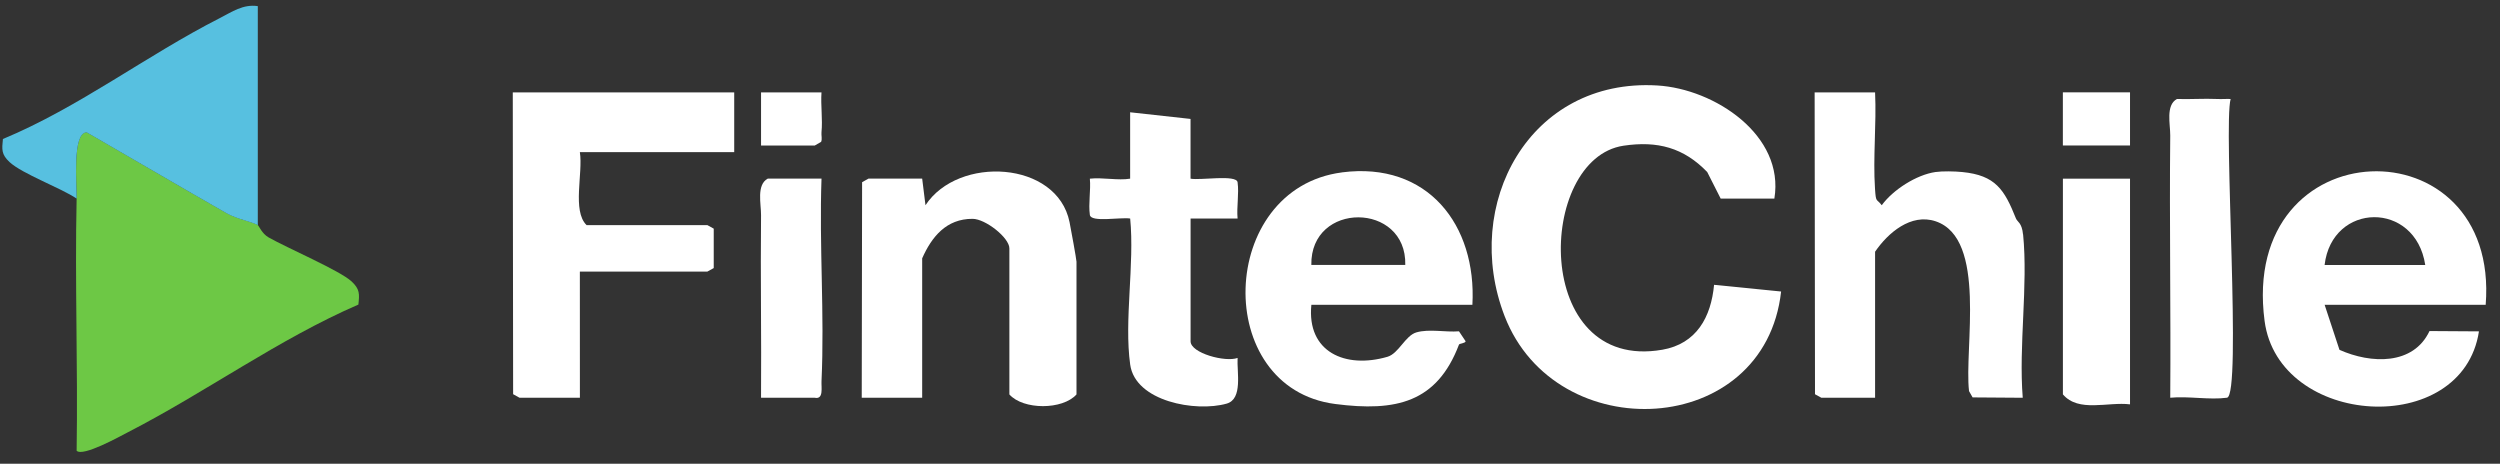<svg width="124" height="23" viewBox="0 0 124 23" fill="none" xmlns="http://www.w3.org/2000/svg">
<rect x="0" y="0" width="124" height="23" fill="#333333" stroke="none"/>
<g clip-path="url(#clip0_136_4374)">
<path d="M12.787 11.166C12.844 11.2 12.988 11.585 13.321 11.775C14.236 12.297 16.873 13.425 17.445 13.965C17.853 14.35 17.831 14.585 17.776 15.107C13.822 16.819 10.203 19.456 6.359 21.432C5.915 21.662 4.111 22.667 3.801 22.357C3.868 18.194 3.709 14.008 3.801 9.846C3.815 9.188 3.572 6.574 4.298 6.559C6.608 7.891 8.911 9.245 11.227 10.566C11.755 10.868 12.463 10.978 12.789 11.163L12.787 11.166Z" fill="#6DC845"/>
<path d="M3.802 9.85C2.991 9.308 1.1 8.621 0.474 8.039C0.064 7.658 0.092 7.415 0.145 6.894C3.898 5.336 7.267 2.748 10.896 0.901C11.507 0.589 12.057 0.196 12.787 0.304V11.169C12.463 10.984 11.755 10.874 11.227 10.572C8.912 9.249 6.61 7.897 4.299 6.565C3.573 6.58 3.815 9.196 3.802 9.852V9.85Z" fill="#57C0E0"/>
<path d="M82.442 17.348C75.975 18.465 76.212 7.873 80.527 7.227C82.211 6.976 83.511 7.324 84.678 8.532L85.345 9.849H88.009C88.526 6.707 85.047 4.407 82.199 4.239C75.863 3.866 72.486 10.134 74.628 15.678C77.164 22.244 87.532 21.756 88.343 14.459L85.018 14.127C84.868 15.727 84.152 17.052 82.446 17.348H82.442Z" fill="white"/>
<path d="M25.451 19.552L25.767 19.727H28.763L28.761 13.47H35.086L35.401 13.296V11.341L35.086 11.166H29.094C28.37 10.456 28.926 8.593 28.761 7.545H36.417V4.582H25.434L25.451 19.552Z" fill="white"/>
<path d="M66.557 8.552C60.393 9.353 60.094 19.244 66.225 20.038C69.247 20.431 71.274 19.964 72.365 17.093C72.386 17.034 72.668 17.034 72.696 16.928L72.365 16.433C71.692 16.488 70.894 16.302 70.254 16.486C69.698 16.647 69.377 17.534 68.817 17.697C66.728 18.305 64.807 17.46 65.044 15.117H73.031C73.25 11.16 70.811 7.999 66.559 8.55L66.557 8.552ZM65.042 13.142C64.985 9.975 69.779 10.01 69.702 13.142H65.042Z" fill="white"/>
<path d="M112.324 15.922C113.022 21.195 122.138 21.774 122.956 16.436L120.503 16.42C119.702 18.123 117.602 18.051 116.038 17.352L115.302 15.119H123.29C124.009 6.013 111.054 6.309 112.324 15.924V15.922ZM115.3 13.143C115.665 10.022 119.803 9.942 120.292 13.143H115.3Z" fill="white"/>
<path d="M45.904 10.179L45.74 8.86H43.075L42.76 9.037L42.742 19.729H45.74V12.813C46.211 11.751 46.935 10.848 48.241 10.854C48.88 10.856 50.065 11.79 50.065 12.32V19.564C50.755 20.339 52.706 20.337 53.394 19.564V12.98C53.394 12.877 53.116 11.345 53.049 11.015C52.434 7.973 47.529 7.702 45.904 10.179Z" fill="white"/>
<path d="M61.384 9.041C61.329 8.643 59.524 8.957 59.051 8.862V5.899L56.055 5.569V8.862C55.457 8.962 54.69 8.792 54.057 8.862C54.11 9.441 53.978 10.103 54.057 10.66C54.11 11.047 55.591 10.762 56.057 10.839C56.28 13.109 55.751 15.888 56.057 18.082C56.311 19.917 59.315 20.453 60.843 20.019C61.654 19.79 61.344 18.453 61.384 17.753C60.784 17.98 59.053 17.515 59.053 16.93V10.839H61.384C61.331 10.26 61.463 9.6 61.384 9.043V9.041Z" fill="white"/>
<path d="M102.32 19.562C103.099 20.474 104.553 19.919 105.649 20.056V8.862H102.32V19.562Z" fill="white"/>
<path d="M40.745 8.86H38.081C37.511 9.166 37.753 10.124 37.748 10.674C37.716 13.69 37.771 16.714 37.748 19.729H40.412C40.86 19.821 40.731 19.228 40.747 18.906C40.901 15.572 40.629 12.195 40.747 8.86H40.745Z" fill="white"/>
<path d="M110.642 4.91C110.421 4.9 110.198 4.922 109.975 4.91C109.314 4.88 108.64 4.931 107.977 4.91C107.407 5.216 107.65 6.174 107.644 6.721C107.599 11.054 107.677 15.397 107.644 19.727C108.541 19.64 109.594 19.846 110.458 19.727C111.2 19.625 110.267 6.26 110.64 4.906L110.642 4.91Z" fill="white"/>
<path d="M105.649 4.58H102.318V7.216H105.649V4.58Z" fill="white"/>
<path d="M100.342 11.627C100.285 11.037 100.06 11.013 99.991 10.836C99.419 9.404 98.979 8.695 97.329 8.533C96.96 8.495 96.349 8.482 95.997 8.533C95.061 8.668 93.897 9.408 93.335 10.179C93.063 9.828 93.047 10.075 93 9.359C92.895 7.781 93.079 6.16 93.004 4.582H90.006L90.024 19.554L90.339 19.729H93.004V12.485C93.643 11.551 94.784 10.566 96.007 10.976C98.569 11.833 97.417 17.268 97.664 19.399L97.841 19.711L100.328 19.729C100.121 17.13 100.597 14.179 100.346 11.627H100.342Z" fill="white"/>
<path d="M40.728 7.035C40.789 6.89 40.73 6.711 40.746 6.558C40.809 5.917 40.702 5.23 40.746 4.582H37.748V7.218H40.413L40.728 7.035Z" fill="white"/>
</g>
<defs>
<clipPath id="clip0_136_4374">
<rect width="123.204" height="22.135" fill="white" transform="translate(0.113 0.284)"/>
</clipPath>
</defs>
</svg>
